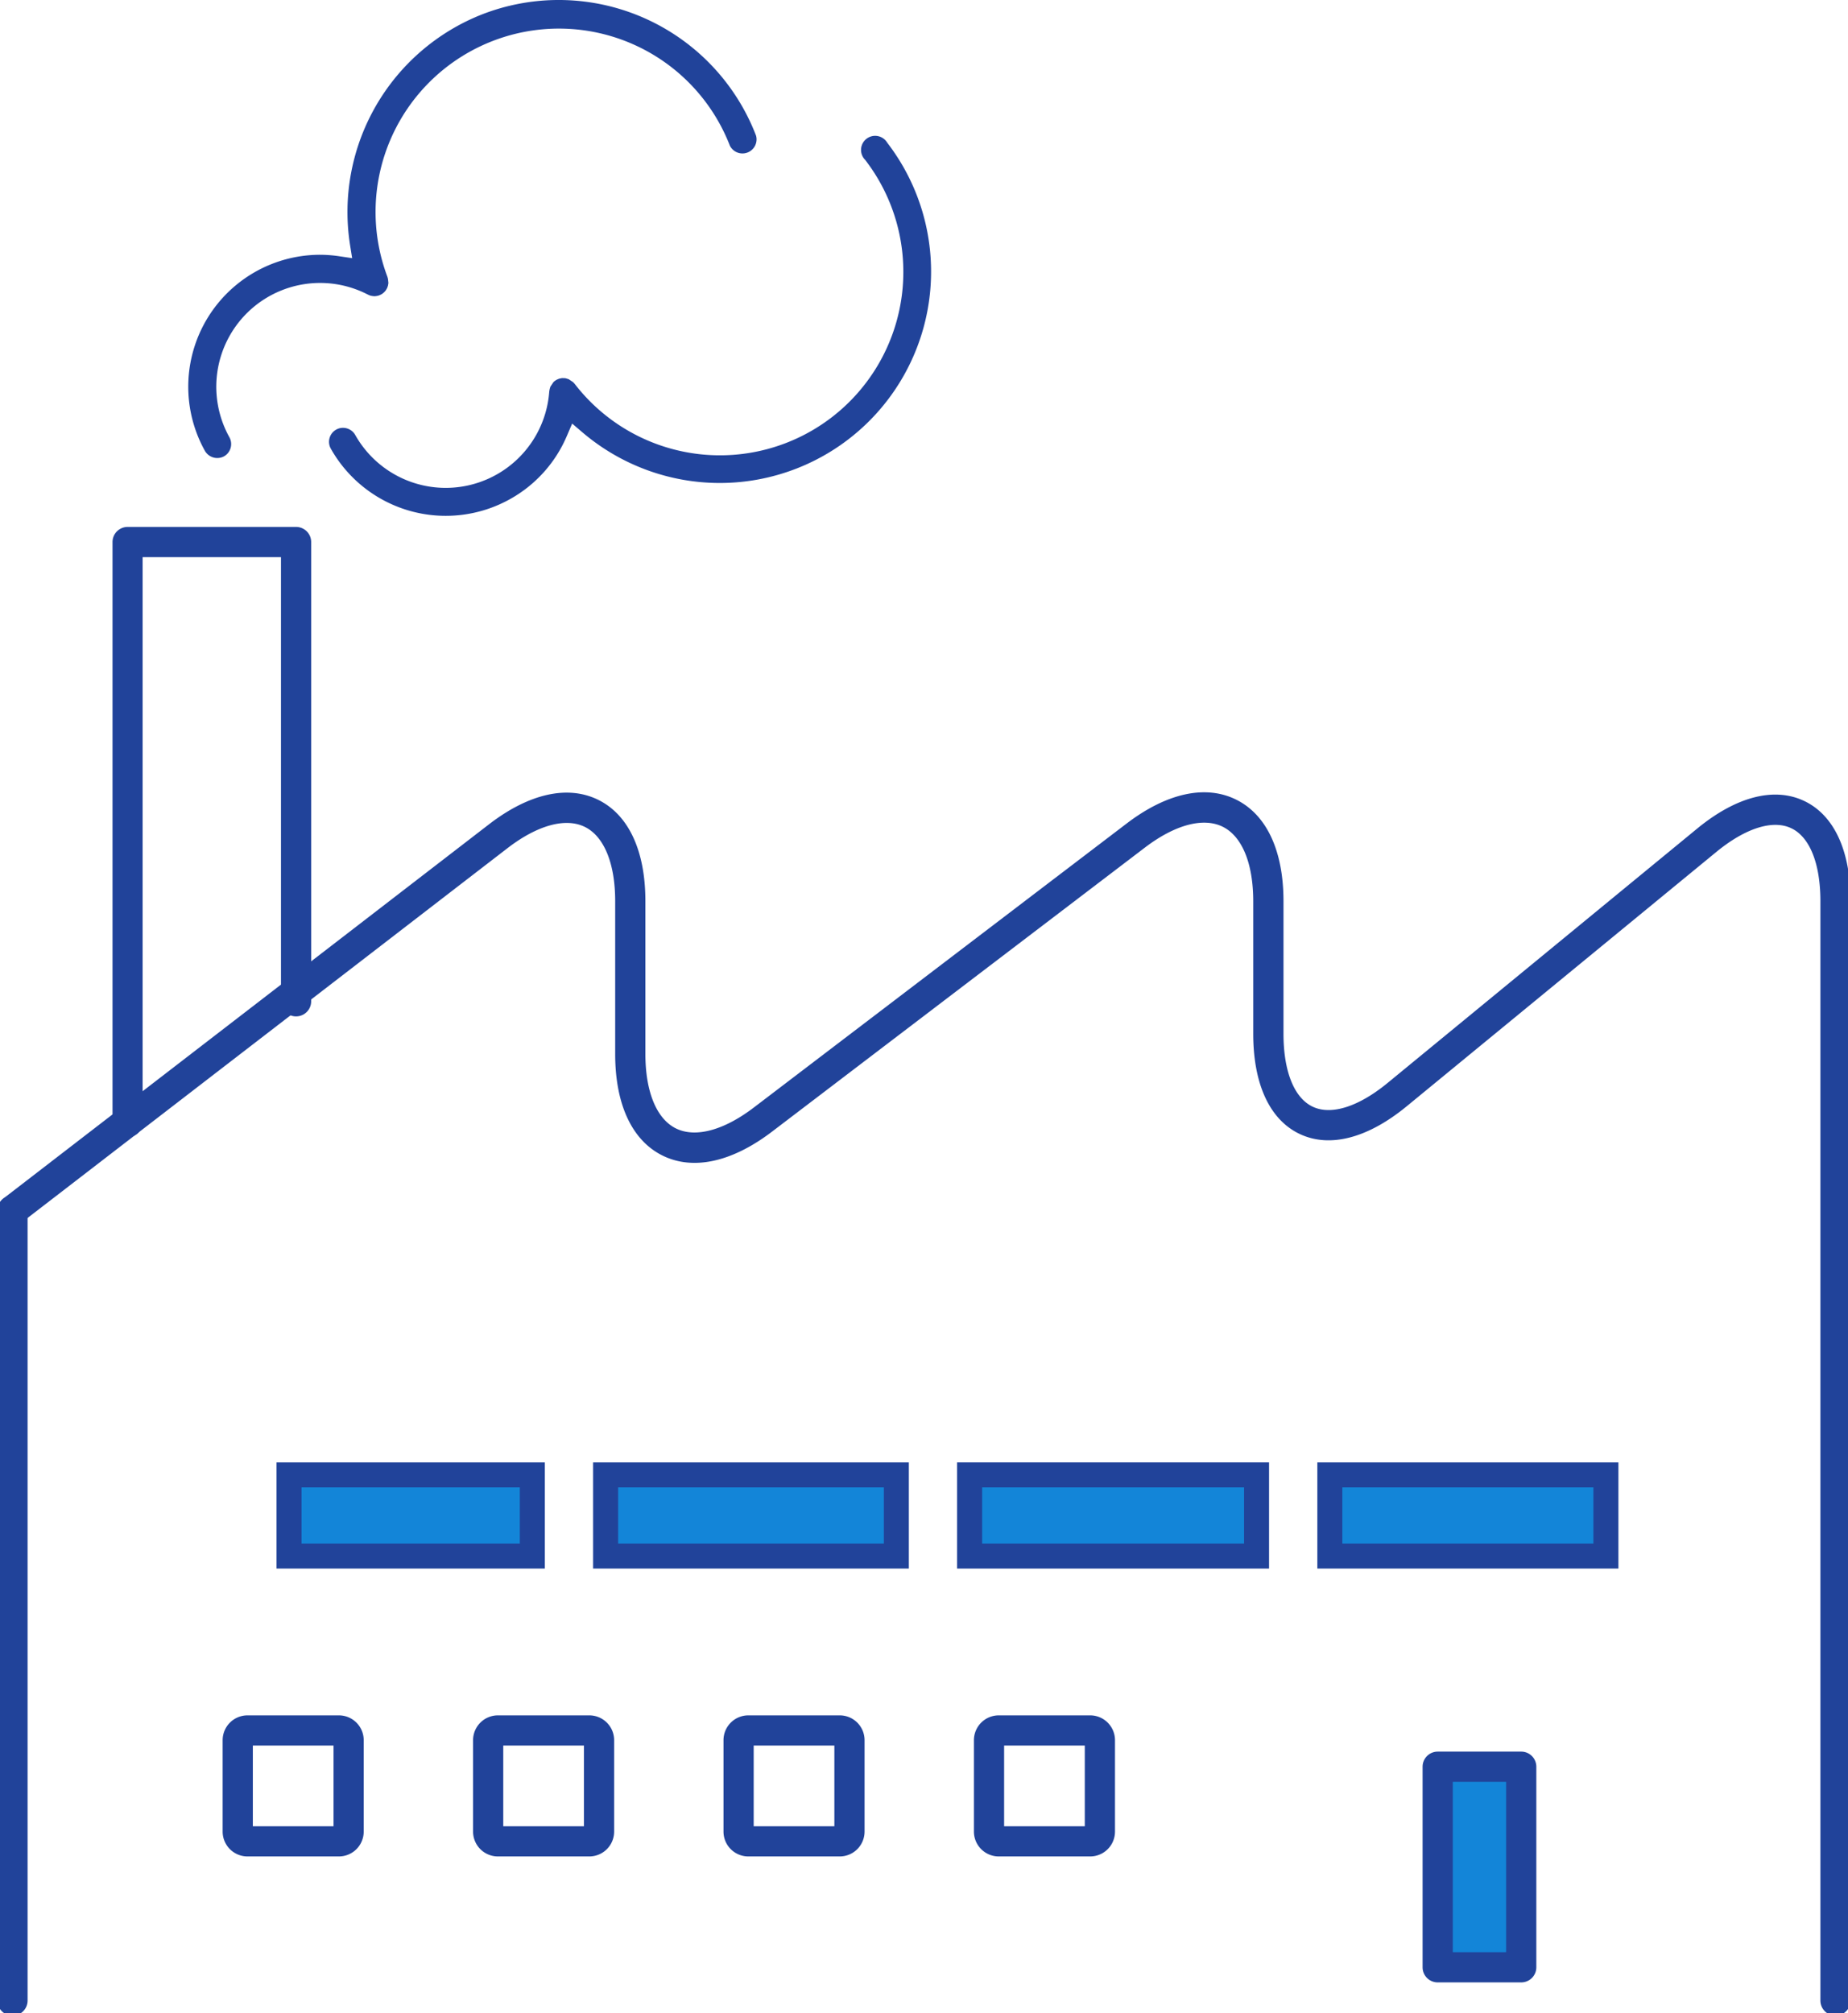 <svg id="trackrecord_ico04" xmlns="http://www.w3.org/2000/svg" xmlns:xlink="http://www.w3.org/1999/xlink" width="91.808" height="100" viewBox="0 0 91.808 100">
  <defs>
    <clipPath id="clip-path">
      <rect id="長方形_1007" data-name="長方形 1007" width="91.808" height="100" fill="none"/>
    </clipPath>
  </defs>
  <rect id="長方形_1002" data-name="長方形 1002" width="14.254" height="4.032" transform="translate(48.171 73.267)" fill="#1385d8"/>
  <path id="パス_562" data-name="パス 562" d="M71.671,91.752H58.659V88.961H71.671Zm1.242-4.033h-15.5v5.275h15.5Z" transform="translate(-9.867 -15.074)" fill="#21439a"/>
  <rect id="長方形_1003" data-name="長方形 1003" width="13.715" height="4.032" transform="translate(66.066 73.267)" fill="#1385d8"/>
  <path id="パス_563" data-name="パス 563" d="M92.74,91.752H80.267V88.961H92.74Zm1.242-4.033H79.025v5.275H93.982Z" transform="translate(-13.58 -15.074)" fill="#21439a"/>
  <rect id="長方形_1004" data-name="長方形 1004" width="14.444" height="4.032" transform="translate(30.086 73.267)" fill="#1385d8"/>
  <path id="パス_564" data-name="パス 564" d="M50.023,91.752h-13.2V88.961h13.2Zm1.242-4.033H35.579v5.275H51.265Z" transform="translate(-6.114 -15.074)" fill="#21439a"/>
  <rect id="長方形_1005" data-name="長方形 1005" width="4.147" height="9.964" transform="translate(71.424 87.763)" fill="#1385d8"/>
  <g id="グループ_1123" data-name="グループ 1123">
    <g id="グループ_1122" data-name="グループ 1122" clip-path="url(#clip-path)">
      <path id="長方形_1006" data-name="長方形 1006" d="M0-.75H4.147A.75.75,0,0,1,4.9,0V9.964a.75.75,0,0,1-.75.75H0a.75.75,0,0,1-.75-.75V0A.75.75,0,0,1,0-.75ZM3.4.75H.75V9.214H3.4Z" transform="translate(71.424 87.763)" fill="#21439a"/>
    </g>
  </g>
  <rect id="長方形_1008" data-name="長方形 1008" width="12.086" height="4.032" transform="translate(14.359 73.267)" fill="#1385d8"/>
  <path id="パス_565" data-name="パス 565" d="M28.675,91.752H17.831V88.961H28.675Zm1.242-4.033H16.589v5.275H29.917Z" transform="translate(-2.851 -15.074)" fill="#21439a"/>
  <g id="グループ_1125" data-name="グループ 1125">
    <g id="グループ_1124" data-name="グループ 1124" clip-path="url(#clip-path)">
      <path id="長方形_1009" data-name="長方形 1009" d="M.483-.75H5.026A1.233,1.233,0,0,1,6.258.482V5.025A1.234,1.234,0,0,1,5.025,6.258H.483A1.234,1.234,0,0,1-.75,5.025V.483A1.234,1.234,0,0,1,.483-.75ZM4.758.75H.75V4.758H4.758Z" transform="translate(11.811 85.962)" fill="#21439a"/>
      <path id="長方形_1010" data-name="長方形 1010" d="M.483-.75H5.026A1.233,1.233,0,0,1,6.258.482V5.025A1.234,1.234,0,0,1,5.025,6.258H.483A1.234,1.234,0,0,1-.75,5.025V.483A1.234,1.234,0,0,1,.483-.75ZM4.758.75H.75V4.758H4.758Z" transform="translate(24.252 85.962)" fill="#21439a"/>
      <path id="長方形_1011" data-name="長方形 1011" d="M.483-.75H5.026A1.233,1.233,0,0,1,6.258.482V5.025A1.234,1.234,0,0,1,5.025,6.258H.483A1.234,1.234,0,0,1-.75,5.025V.483A1.234,1.234,0,0,1,.483-.75ZM4.758.75H.75V4.758H4.758Z" transform="translate(36.693 85.962)" fill="#21439a"/>
      <path id="長方形_1012" data-name="長方形 1012" d="M.483-.75H5.026A1.233,1.233,0,0,1,6.258.482V5.026A1.233,1.233,0,0,1,5.026,6.258H.483A1.234,1.234,0,0,1-.75,5.025V.483A1.234,1.234,0,0,1,.483-.75ZM4.758.75H.75V4.758H4.758Z" transform="translate(49.134 85.962)" fill="#21439a"/>
      <path id="パス_566" data-name="パス 566" d="M39.5,6.74A10.5,10.5,0,0,0,25.926.7a10.551,10.551,0,0,0-6.6,11.45l.108.674-.676-.1a6.628,6.628,0,0,0-.937-.068,6.554,6.554,0,0,0-5.7,9.745.709.709,0,0,0,.947.268.7.7,0,0,0,.268-.947,5.157,5.157,0,0,1,6.855-7.1l.031.014a.807.807,0,0,0,.127.052c.062.013.094.018.125.022l.081.006.094-.012a.491.491,0,0,0,.06-.013.45.45,0,0,0,.059-.016l.065-.029a.529.529,0,0,0,.065-.032c.014-.008.033-.022.052-.036s.036-.026.051-.04.036-.036.054-.055.026-.028.039-.045a.718.718,0,0,0,.041-.065l.033-.057c.008-.017.016-.042.025-.067l.021-.059c0-.017.006-.035.009-.053l.012-.079-.021-.2a.692.692,0,0,0-.018-.07l-.014-.047A9.109,9.109,0,0,1,38.2,7.239a.7.7,0,0,0,1.3-.5" transform="translate(-1.939 0)" fill="#21439a"/>
      <path id="パス_567" data-name="パス 567" d="M31.548,23.085l.269-.627.519.443a10.523,10.523,0,0,0,6.824,2.508,10.5,10.5,0,0,0,8.312-16.9.7.7,0,1,0-1.1.848A9.109,9.109,0,0,1,31.945,20.489l-.029-.032c-.021-.025-.04-.043-.059-.062l-.213-.141-.126-.04c-.029-.006-.053-.012-.078-.014l-.028,0-.038,0a.557.557,0,0,0-.064,0,.513.513,0,0,0-.067.012.582.582,0,0,0-.062.013.734.734,0,0,0-.072.027l-.06.027a.607.607,0,0,0-.065.041l-.049.034c-.018.015-.035.033-.053.051l-.147.22-.037.123c0,.027-.011.05-.013.074l-.007.048a5.157,5.157,0,0,1-9.638,2.153.7.7,0,0,0-.607-.354.684.684,0,0,0-.34.089.694.694,0,0,0-.265.948A6.553,6.553,0,0,0,28.748,26.2a6.491,6.491,0,0,0,2.8-3.116" transform="translate(-3.392 -1.416)" fill="#21439a"/>
      <path id="パス_568" data-name="パス 568" d="M34.939,22.632Z" transform="translate(-6.004 -3.889)" fill="#21439a"/>
      <path id="パス_569" data-name="パス 569" d="M91.316,108.452a.75.75,0,0,1-.75-.75V53.091c0-1.869-.529-3.191-1.45-3.626s-2.279-.005-3.723,1.181L70.015,63.277c-1.939,1.593-3.827,2.082-5.316,1.378s-2.31-2.474-2.31-4.983V53.091c0-1.875-.553-3.224-1.518-3.7s-2.373-.1-3.865,1.037L38.483,64.538c-1.991,1.517-3.923,1.939-5.44,1.188s-2.352-2.543-2.352-5.046V53.091c0-1.874-.55-3.219-1.508-3.691s-2.359-.086-3.844,1.058L1.208,69.051a.75.75,0,0,1-.915-1.188L24.424,49.27c1.984-1.528,3.909-1.96,5.422-1.216s2.346,2.533,2.346,5.037v7.588c0,1.875.553,3.224,1.518,3.7s2.373.1,3.865-1.036L56.1,49.232c1.991-1.517,3.923-1.939,5.44-1.187s2.352,2.543,2.352,5.046v6.581c0,1.869.529,3.191,1.451,3.627s2.279.005,3.723-1.181L84.44,49.487c1.939-1.593,3.827-2.082,5.316-1.378s2.309,2.473,2.309,4.982V107.7A.75.75,0,0,1,91.316,108.452Z" transform="translate(-0.129 -8.323)" fill="#21439a"/>
      <path id="線_432" data-name="線 432" d="M0,39.995a.75.75,0,0,1-.75-.75V0A.75.75,0,0,1,0-.75.75.75,0,0,1,.75,0V39.245A.75.75,0,0,1,0,39.995Z" transform="translate(0.621 60.134)" fill="#21439a"/>
      <path id="パス_570" data-name="パス 570" d="M7.655,62.083a.75.75,0,0,1-.75-.75V32.513a.75.75,0,0,1,.75-.75h8.369a.75.75,0,0,1,.75.75V55.327a.75.75,0,0,1-1.5,0V33.263H8.4v28.07A.75.75,0,0,1,7.655,62.083Z" transform="translate(-1.315 -5.587)" fill="#21439a"/>
    </g>
  </g>
</svg>
